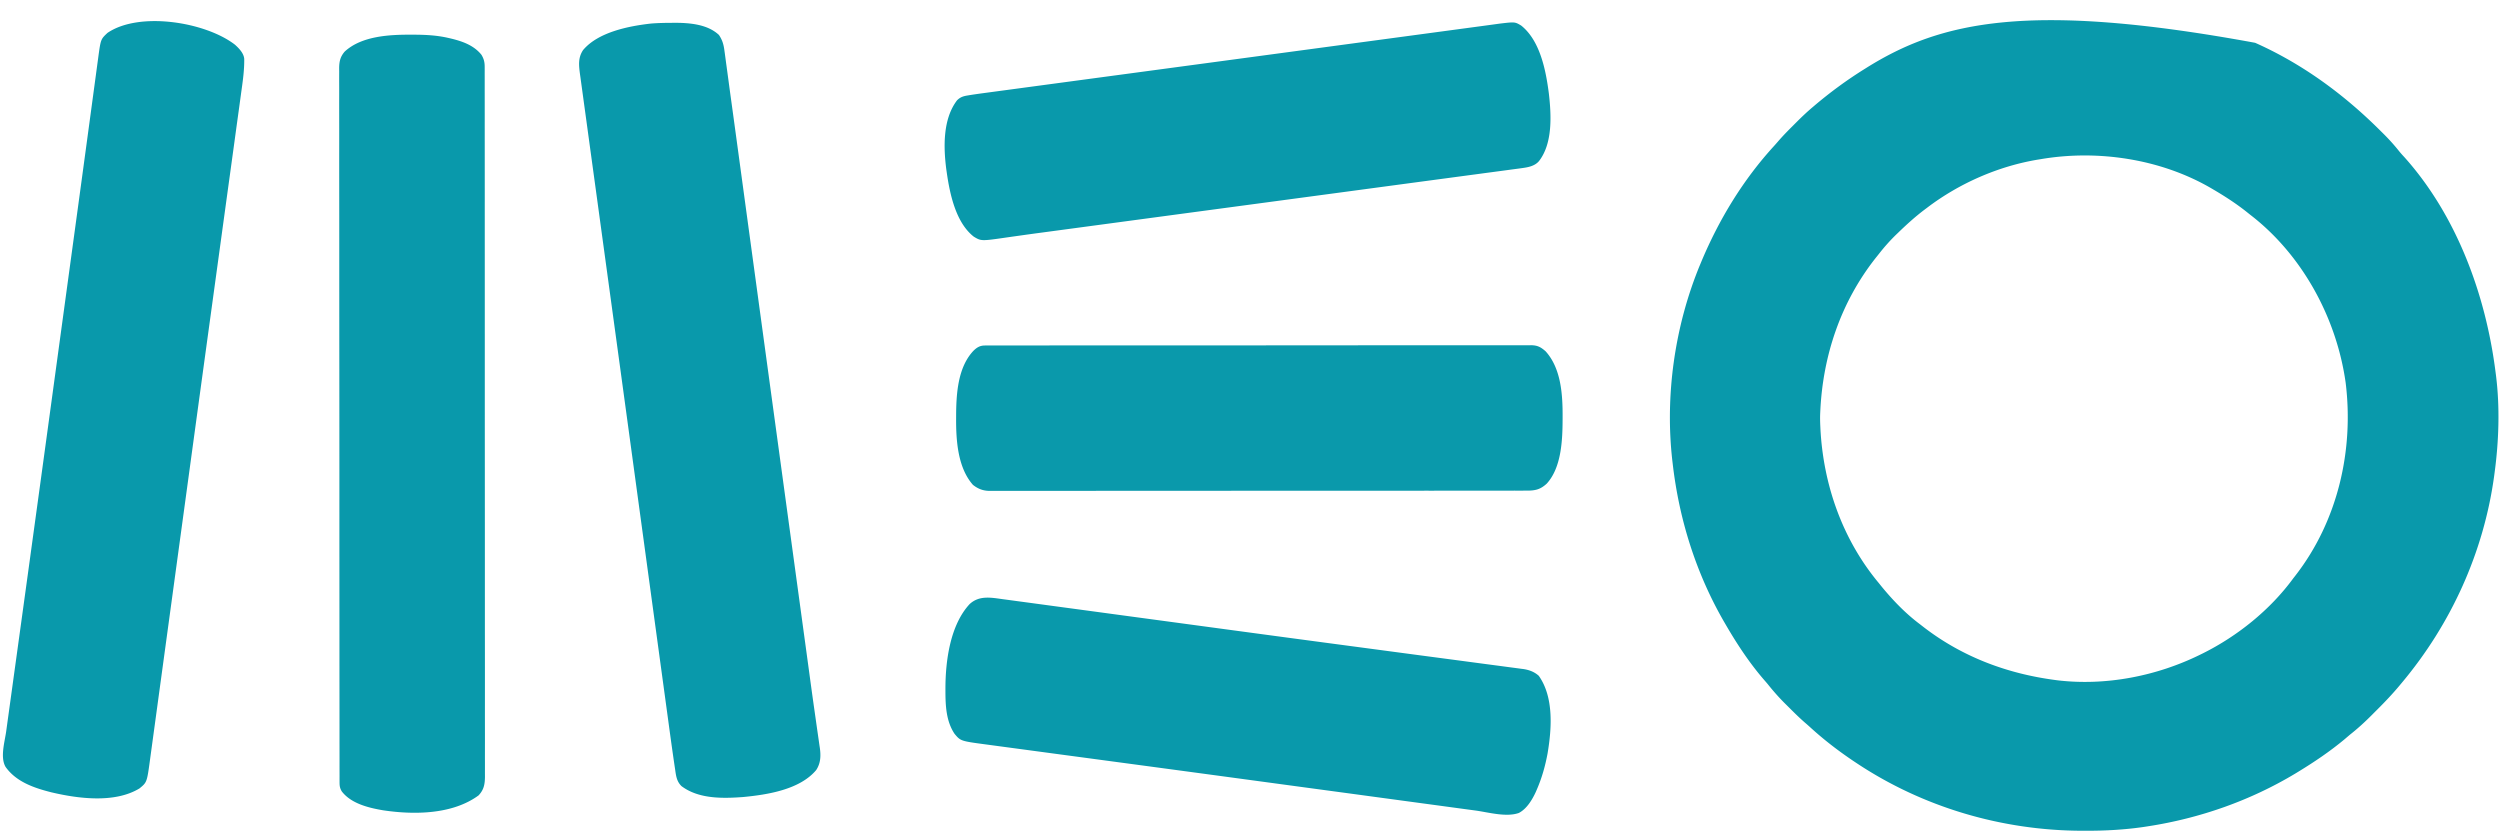 <?xml version="1.0" encoding="UTF-8"?> <svg xmlns="http://www.w3.org/2000/svg" height="832" width="2500" viewBox="0.277 -1.597 2558.275 848.98"><g fill="#0999ab"><path d="M2308 41l2.897 1.307c46.712 21.26 87.934 51.622 124.254 87.669 1.007.999 2.016 1.997 3.026 2.993 6.005 5.929 11.644 12.02 16.892 18.638 1.793 2.222 3.663 4.314 5.619 6.393 53.673 59.944 83.368 141.127 93.312 220l.398 3.012c4.154 32.67 2.997 67.399-1.398 99.988l-.488 3.673C2541.763 562.54 2508.456 635.85 2458 696l-2.535 3.05c-7.14 8.512-14.703 16.5-22.583 24.33a1371.1 1371.1 0 0 0-5.837 5.849c-7.044 7.051-14.2 13.61-22.045 19.771a1839.11 1839.11 0 0 0-5.5 4.688c-14.932 12.417-30.923 23.225-47.5 33.312l-2.552 1.554c-46.22 27.853-97.864 45.98-151.135 54.196l-3.88.603c-20.082 2.945-40.086 4.03-60.37 3.96l-3.358-.006c-81.67-.225-162.586-23.951-230.705-69.307l-2.146-1.425c-15.934-10.636-31.126-22.307-45.272-35.24a197.148 197.148 0 0 0-4.243-3.753c-5.83-4.99-11.28-10.337-16.702-15.76-1.563-1.56-3.134-3.113-4.705-4.666-6.431-6.395-12.277-13.054-17.932-20.156a274.702 274.702 0 0 0-2.828-3.285C1790.773 676.056 1777.73 656.249 1766 636l-1.17-2.008c-28.84-49.76-46.211-104.954-52.83-161.992l-.355-2.946c-7.767-67.19 2.487-138.695 28.355-201.054l1.214-2.927c18.172-43.356 42.67-83.728 74.45-118.491a204.196 204.196 0 0 0 3.783-4.274c4.764-5.56 9.855-10.763 15.041-15.926 1.447-1.442 2.889-2.89 4.33-4.337 5.223-5.227 10.532-10.282 16.182-15.045l1.905-1.622c16.175-13.696 33.1-26.18 51.095-37.378l1.775-1.117C1986.14 18.96 2076.36-1.597 2308 41zm-219 119l-2.845.456C2045.08 167.223 2005.047 184.828 1972 210l-1.699 1.27c-9.71 7.276-18.58 15.304-27.301 23.73l-1.583 1.517c-6.695 6.431-12.704 13.172-18.417 20.483l-2.992 3.734C1884.196 305.931 1865.646 360.698 1863 418l-.105 2.162c-.18 4.29-.103 8.551.105 12.838l.125 2.697C1866.059 493.343 1885.794 549.48 1923 594l2.234 2.793c11.684 14.314 24.939 28.136 39.766 39.207l4.04 3.145c39.346 30.232 85.019 47.35 133.96 53.855l2.276.317C2155 699.325 2207.351 689.069 2252 667l2.223-1.093C2289.95 648.152 2323.408 621.23 2347 589l2.305-2.96c43.163-55.71 59.809-127.743 51.32-197.1-9.22-66.13-44.283-130.957-97.625-171.94-1.24-.99-2.477-1.98-3.715-2.973-10.87-8.618-22.322-16.019-34.285-23.027-.662-.39-1.324-.78-2.005-1.183C2211.688 159.93 2147.26 150.125 2089 160zM687.625 20.563l2.141-.02C705.301 20.457 724.16 21.83 736 33c3.643 5.43 4.844 10.017 5.655 16.451l.39 2.803c.424 3.07.827 6.142 1.23 9.215.3 2.2.6 4.398.903 6.598.635 4.636 1.262 9.274 1.881 13.913.899 6.723 1.82 13.442 2.75 20.16 1.77 12.836 3.52 25.674 5.265 38.513l2.455 18.023c1.682 12.34 3.363 24.682 5.042 37.023a386066.727 386066.727 0 0 0 10.928 80.226l3.764 27.627a565194.541 565194.541 0 0 0 23.048 168.982 3904011.667 3904011.667 0 0 0 14.65 107.293l.373 2.736a1894882.63 1894882.63 0 0 1 11.358 83.183c.984 7.203 1.966 14.407 2.942 21.612l1.125 8.29.278 2.045c1.23 9.048 2.495 18.09 3.791 27.13.693 4.831 1.375 9.664 2.054 14.498.455 3.231.919 6.462 1.393 9.69.516 3.514 1.012 7.03 1.503 10.547l.47 3.085c1.1 8.103.869 15.55-3.748 22.544-16.843 20.116-50.114 25.264-74.788 27.615-21.07 1.542-45.37 2.087-63.02-11.142-5.04-4.946-5.608-10.585-6.576-17.282l-.504-3.314A1530.05 1530.05 0 0 1 689 770l-.554-3.878a4689.838 4689.838 0 0 1-3.959-28.68c-.588-4.325-1.179-8.648-1.77-12.972-1.027-7.527-2.053-15.054-3.077-22.582-1.512-11.11-3.027-22.22-4.543-33.33-2.835-20.775-5.665-41.55-8.495-62.324-2.167-15.916-4.336-31.833-6.505-47.75l-.466-3.418a4156799.1 4156799.1 0 0 0-7.502-55.042l-6.62-48.587c-7.323-53.758-14.66-107.514-22.017-161.267-1.728-12.632-3.456-25.264-5.182-37.896l-.36-2.628a623283.765 623283.765 0 0 1-5.21-38.131l-.337-2.465c-1.78-13.017-3.563-26.033-5.348-39.05-1.772-12.921-3.54-25.843-5.302-38.766-.941-6.9-1.884-13.8-2.834-20.7-.86-6.245-1.713-12.49-2.561-18.737a3203.95 3203.95 0 0 0-.926-6.742 2723.15 2723.15 0 0 1-1.246-9.137l-.37-2.628c-1.217-9.168-2.154-16.99 3.176-24.911 15.522-18.39 46.7-24.515 69.332-27.07 7.095-.596 14.184-.717 21.301-.746zM240.719 42.941c4.141 3.738 9.003 8.699 9.483 14.496.168 11.794-1.543 23.263-3.169 34.92-.325 2.38-.649 4.759-.972 7.139a7436.93 7436.93 0 0 1-2.135 15.544 13761.65 13761.65 0 0 0-3.208 23.369c-1.817 13.3-3.643 26.6-5.474 39.898a61079.865 61079.865 0 0 0-5.486 39.942l-.346 2.527a432773.555 432773.555 0 0 0-5.356 39.103l-.37 2.693c-1.773 12.947-3.548 25.893-5.325 38.84-7.9 57.566-15.761 115.138-23.607 172.713a599773.181 599773.181 0 0 1-10.595 77.72l-2.861 20.984-.476 3.486c-2.22 16.282-4.438 32.564-6.656 48.847-2.88 21.14-5.762 42.281-8.648 63.422a73645.058 73645.058 0 0 0-4.623 33.918c-1.035 7.601-2.072 15.202-3.111 22.803-.595 4.348-1.188 8.697-1.778 13.046-.538 3.964-1.08 7.928-1.624 11.892-.195 1.427-.389 2.854-.581 4.28-3.129 23.17-3.129 23.17-10.801 29.477-25.353 15.347-62.471 10.49-89.874 4.05C35.494 803.628 16.975 797.437 6 782c-5.723-9.715-.899-25.645.59-36.268.284-2.065.567-4.13.848-6.194.615-4.49 1.235-8.98 1.86-13.47 1.023-7.363 2.035-14.728 3.046-22.092 1.486-10.812 2.977-21.622 4.471-32.432 2.3-16.633 4.589-33.266 6.875-49.9l1.861-13.54.314-2.284.315-2.292.951-6.919 4.239-30.811a120600.876 120600.876 0 0 0 20.817-152.045c2.983-21.874 5.964-43.75 8.945-65.624A588353.711 588353.711 0 0 1 72.41 265.39a439811.083 439811.083 0 0 1 7.555-55.412l.318-2.334a62017.82 62017.82 0 0 0 8.827-65.014 80316.685 80316.685 0 0 1 3.61-26.662c1.12-8.276 2.239-16.552 3.353-24.828.76-5.646 1.525-11.29 2.29-16.935.31-2.287.618-4.575.925-6.862.417-3.11.839-6.22 1.262-9.33l.358-2.7c2.462-17.942 2.462-17.942 9.341-24.439 32.697-22.294 100.467-11.113 130.469 12.066zM421.75 32.688l2.238.005c11.864.05 23.417.63 35.012 3.307l2.273.52c11.863 2.836 23.735 6.884 31.641 16.707 2.445 3.992 3.336 7.476 3.339 12.136l.017 3.247-.013 3.555.01 3.802c.01 3.495.007 6.99.002 10.485-.003 3.797.005 7.595.012 11.392.01 6.66.013 13.32.011 19.98-.003 9.903.006 19.806.016 29.71.02 18.715.025 37.43.026 56.145a114900.778 114900.778 0 0 0 .018 58.95c.013 29.07.02 58.14.02 87.21v3.323a2382658.585 2382658.585 0 0 1-.002 26.714c0 34.735.014 69.47.042 104.206a140158.347 140158.347 0 0 1 .045 132.589c0 16.49.013 32.98.03 49.472.017 16.566.02 33.132.006 49.698-.007 9.848-.004 19.695.016 29.543.012 6.574.01 13.148-.005 19.722-.008 3.749-.01 7.497.007 11.245.017 4.035.003 8.07-.013 12.106l.03 3.535c-.068 7.704-1.072 13.33-6.536 19.145-26.794 19.626-65.864 19.97-97.497 15.276C377.6 823.913 359.57 819.55 350 807c-1.914-3.193-2.25-5.561-2.254-9.265l-.018-3.257.012-3.583-.012-3.818c-.01-3.516-.008-7.03-.004-10.546.003-3.818-.006-7.636-.014-11.453-.012-6.698-.016-13.395-.016-20.092.001-9.959-.01-19.918-.022-29.876-.025-19.857-.034-39.715-.039-59.572v-3.117l-.001-3.124c-.003-11.414-.01-22.827-.016-34.24-.02-34.46-.037-68.92-.04-103.379v-3.341a3328372.706 3328372.706 0 0 1-.002-23.498v-3.368c-.003-34.93-.025-69.86-.061-104.789a114220.429 114220.429 0 0 1-.065-130.203v-3.12a37468.28 37468.28 0 0 0-.042-49.747c-.023-16.66-.027-33.32-.013-49.979.009-9.903.003-19.806-.023-29.709-.015-6.61-.013-13.222.004-19.833.01-3.77.01-7.539-.01-11.308-.022-4.059-.005-8.116.015-12.175l-.038-3.555c.076-6.976 1.069-11.67 5.659-17.053 17.427-16.145 46.266-17.429 68.75-17.312zM1026.373 610.334l3.28.437c3.608.482 7.214.976 10.82 1.469 2.613.352 5.227.703 7.841 1.053 5.66.76 11.32 1.526 16.98 2.295 8.366 1.138 16.733 2.266 25.101 3.393 14.824 1.996 29.648 4 44.47 6.009a94668.875 94668.875 0 0 0 56.821 7.683 1088461.133 1088461.133 0 0 1 60.523 8.177 59438.945 59438.945 0 0 0 128.946 17.307c10.216 1.359 20.431 2.72 30.647 4.084l2.132.284 18.854 2.517c14.764 1.972 29.528 3.938 44.294 5.89 11.294 1.493 22.587 2.996 33.878 4.51 5.701.765 11.402 1.525 17.106 2.272 5.179.678 10.356 1.37 15.532 2.071 1.865.25 3.732.497 5.599.737 2.532.327 5.062.671 7.592 1.02l2.188.27c5.953.852 11.488 2.866 15.976 6.977 15.487 21.924 13.216 53.92 9.027 79.121-2.352 12.758-5.806 25.176-10.98 37.09l-1.145 2.664c-3.71 8.017-9.261 17.29-17.367 21.465-12.944 4.532-31.107-.694-44.182-2.493-2.707-.366-5.414-.729-8.121-1.092-5.85-.786-11.7-1.58-17.548-2.378-8.63-1.179-17.262-2.345-25.893-3.51-14.375-1.939-28.747-3.887-43.12-5.84a64830.243 64830.243 0 0 0-58.286-7.898l-26.713-3.613a147521.213 147521.213 0 0 1-43.023-5.826 105934.677 105934.677 0 0 0-148.45-20.026c-20.965-2.817-41.93-5.635-62.896-8.448a63890.53 63890.53 0 0 1-31.355-4.216c-6.247-.84-12.494-1.68-18.74-2.516-3.753-.503-7.505-1.009-11.256-1.515l-5.118-.687C983.261 755.532 983.261 755.532 977 748c-8.632-13.016-9.237-29.02-9.25-44.125l-.002-2.16c.042-28.146 4.762-64.786 24.775-86.352 9.76-9.011 21.658-6.725 33.85-5.029zM1556.875 23.313c19.605 15.611 25.405 46.425 28.41 69.92 2.449 21.596 4.05 50.603-10.16 68.83-4.372 5.144-11.227 6.342-17.59 7.194l-2.218.306c-2.489.34-4.979.666-7.47.992-1.856.25-3.712.502-5.568.754-4.147.562-8.295 1.116-12.443 1.667-7.02.93-14.038 1.875-21.056 2.821a32695.302 32695.302 0 0 1-33.684 4.515c-14.493 1.937-28.986 3.88-43.477 5.829l-3.086.414a613204.107 613204.107 0 0 0-49.106 6.602l-3.42.46c-25.676 3.45-51.352 6.894-77.03 10.337a506674.574 506674.574 0 0 0-178.952 24.033 958563.11 958563.11 0 0 0-42.325 5.69c-3.764.506-7.528 1.011-11.292 1.514-6.972.932-13.941 1.88-20.906 2.866-3.353.475-6.707.943-10.061 1.41-1.584.224-3.168.45-4.751.68-26.326 3.813-26.326 3.813-33.924-.768C978.19 224.873 972.13 195.2 969 173l-.29-1.953c-3.026-23.04-3.77-51.907 10.915-71.18 3.154-3.139 6.108-4.196 10.46-4.916l2.959-.495c4.44-.685 8.883-1.324 13.336-1.917l2.993-.405c3.291-.444 6.583-.885 9.875-1.326l7.161-.965c5.173-.697 10.346-1.393 15.52-2.087 7.662-1.028 15.324-2.06 22.986-3.092 12.825-1.727 25.65-3.451 38.475-5.175 12.651-1.7 25.302-3.401 37.953-5.104l2.382-.32a1278500.12 1278500.12 0 0 0 36.117-4.86l2.433-.328c12.297-1.655 24.594-3.31 36.891-4.963l2.477-.333 9.903-1.332c38.995-5.244 77.99-10.495 116.983-15.749l10.823-1.458 33.586-4.525a1513099.109 1513099.109 0 0 1 115.782-15.596l2.58-.348 7.236-.972c2.92-.392 5.837-.79 8.755-1.192l2.044-.279c1.786-.244 3.571-.49 5.357-.737 15.794-1.876 15.794-1.876 22.183 1.92z"></path></g><path d="M1008.145 350.747l2.498-.017 2.734.013c1.448-.006 1.448-.006 2.925-.01 3.26-.01 6.519-.005 9.778 0l7.051-.014c5.798-.011 11.596-.013 17.394-.01 6.943.002 13.886-.007 20.83-.017 14.396-.02 28.792-.025 43.188-.026a67989.822 67989.822 0 0 0 42.938-.017l2.409-.001c22.361-.013 44.722-.02 67.084-.02h2.556a1409419.374 1409419.374 0 0 1 20.549.002c26.72 0 53.438-.014 80.158-.042a82936.66 82936.66 0 0 1 99.606-.045h2.386c12.685 0 25.37-.013 38.056-.03 12.743-.017 25.486-.02 38.229-.006 6.907.007 13.814.007 20.72-.01a3609.81 3609.81 0 0 1 18.953.004c2.29.003 4.582 0 6.872-.012a940.02 940.02 0 0 1 9.312.013l2.72-.03c6.471.074 9.923 1.89 14.815 6.212 16.033 17.644 17.52 44.82 17.407 67.503l-.006 2.318c-.084 21.008-1.178 49.254-16.291 65.647-6.536 6.008-11.768 7.145-20.448 7.105l-2.906.01c-3.233.01-6.465.005-9.697 0l-7 .014c-5.752.011-11.504.013-17.256.01-6.889-.002-13.778.007-20.667.017-14.283.02-28.567.025-42.851.026a66965.338 66965.338 0 0 0-45 .018c-22.192.013-44.386.02-66.579.02h-2.536a1387905.457 1387905.457 0 0 1-20.391-.002c-26.512 0-53.023.014-79.535.042a81661.753 81661.753 0 0 1-98.85.045h-2.37c-12.584 0-25.17.013-37.755.03-12.646.017-25.291.02-37.937.006-6.852-.007-13.705-.007-20.557.01-6.27.016-12.54.014-18.81-.004-2.272-.003-4.543 0-6.814.012-3.083.014-6.164.003-9.247-.013l-2.684.03c-6.824-.078-11.854-1.962-17.228-6.176-15.578-17.656-17.326-45.534-17.21-67.977l.005-2.24c.092-22.349 1.527-50.091 17.932-67.198 3.491-3.351 6.613-5.186 11.52-5.19z" fill="#0a99ab"></path></svg> 